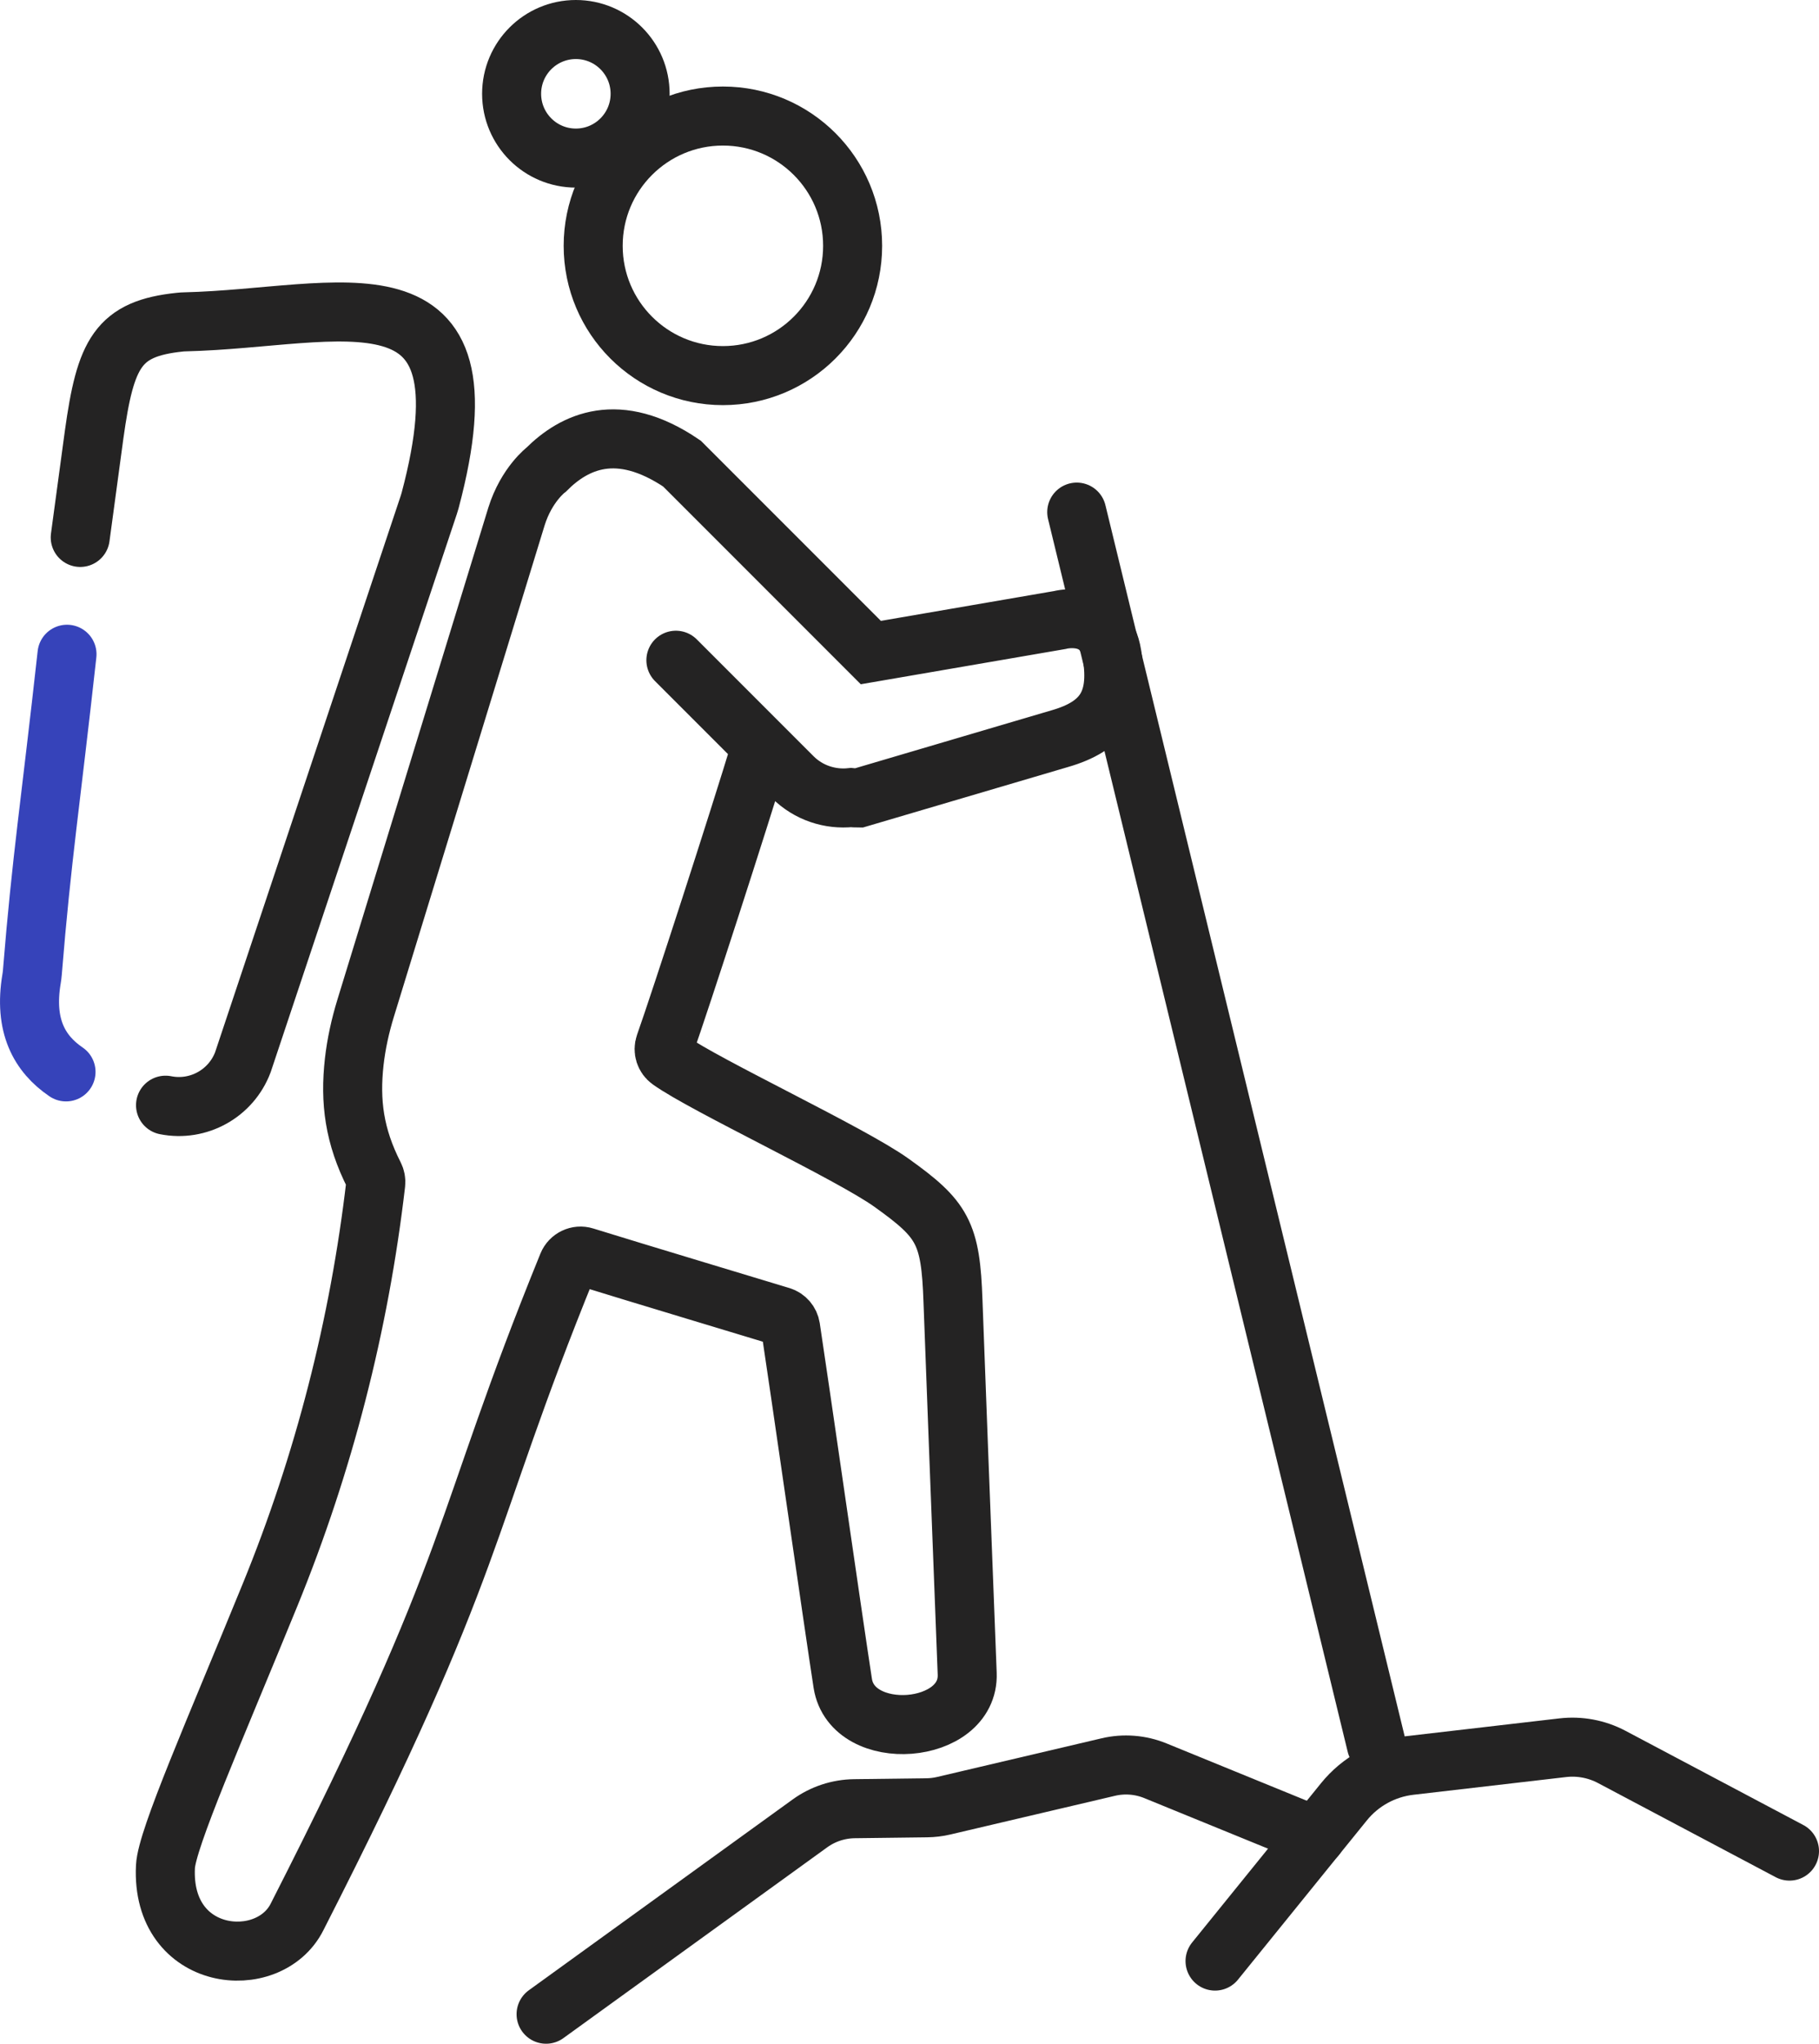 <?xml version="1.0" encoding="UTF-8"?><svg id="Layer_2" xmlns="http://www.w3.org/2000/svg" viewBox="0 0 462.31 519.2"><defs><style>.cls-1{stroke:#3643ba;}.cls-1,.cls-2{fill:none;stroke-linecap:round;stroke-miterlimit:10;stroke-width:15px;}.cls-2{stroke:#242323;}</style></defs><path class="cls-2" d="m171.78,167.73l29.68,29.68c4.03,4.03,9.53,5.77,14.82,5.21.64.07,1.29.11,1.95.11l51.1-15.07c11.19-3.21,15.19-9.35,13.3-21.28-1.88-11.93-13.3-8.86-13.3-8.86l-48,8.26-48-48c-16.28-11.05-27.41-5.57-34.49,1.51,0,0-5.02,3.77-7.57,11.91l-38.35,124.96c-1.36,4.44-2.37,8.99-2.89,13.6-1.12,10.08-.02,18.82,5.1,28.88.32.63.45,1.33.37,2.03h0c-4.17,35.9-13.2,71.07-26.87,104.53-14.14,34.6-26.25,62-26.58,69.03-1.17,24.34,26.28,27.04,33.45,12.75,47.16-92.49,41.02-97.42,68.8-165.69.69-1.68,2.55-2.57,4.28-2.03,11.17,3.48,48.08,14.58,49.91,15.15m0,0h0c1.29.4,2.23,1.5,2.44,2.83,1.93,12.57,10.98,75.67,13.27,90.43,2.46,15.41,32.23,13.11,31.62-2.48-1.26-32.53-3.3-85.58-3.61-94.64-.6-17.43-2.59-20.76-15.64-30.09-10.43-7.47-47.38-24.7-56.31-31.08-1.27-.91-1.79-2.55-1.27-4.02,3.94-11.13,18.6-56.34,24.48-75.73"/><circle class="cls-2" cx="183.73" cy="62.45" r="32.97"/><circle class="cls-2" cx="146.36" cy="23.83" r="16.33"/><path class="cls-2" d="m42.07,280.77c8.34,1.66,16.65-2.95,19.66-10.91h0s47.26-141.63,47.26-141.63c.12-.35.22-.71.32-1.06,16.59-62.27-22.66-46.36-62.28-45.41-.43.01-.86.03-1.29.08-15.78,1.64-18.92,7.77-21.82,28.6l-3.53,26.09"/><path class="cls-1" d="m17.03,166.21c-4.18,37.84-6.44,51.61-8.81,80.89-.04.52-.11,1.05-.2,1.57-2,11.91,2,19.04,8.76,23.64"/><line class="cls-2" x1="273.66" y1="130.1" x2="349.82" y2="443.29"/><path class="cls-2" d="m138.79,511.7l67.05-48.47c3.29-2.38,7.24-3.69,11.31-3.74l18.43-.23c1.44-.02,2.87-.19,4.26-.52l41.84-9.83c3.99-.94,8.17-.61,11.97.94l40.82,16.67"/><path class="cls-2" d="m308.81,498.2l32.75-40.45c4.18-5.17,10.22-8.49,16.83-9.25l38.79-4.5c4.29-.5,8.64.32,12.46,2.34l45.17,23.92"/></svg>
